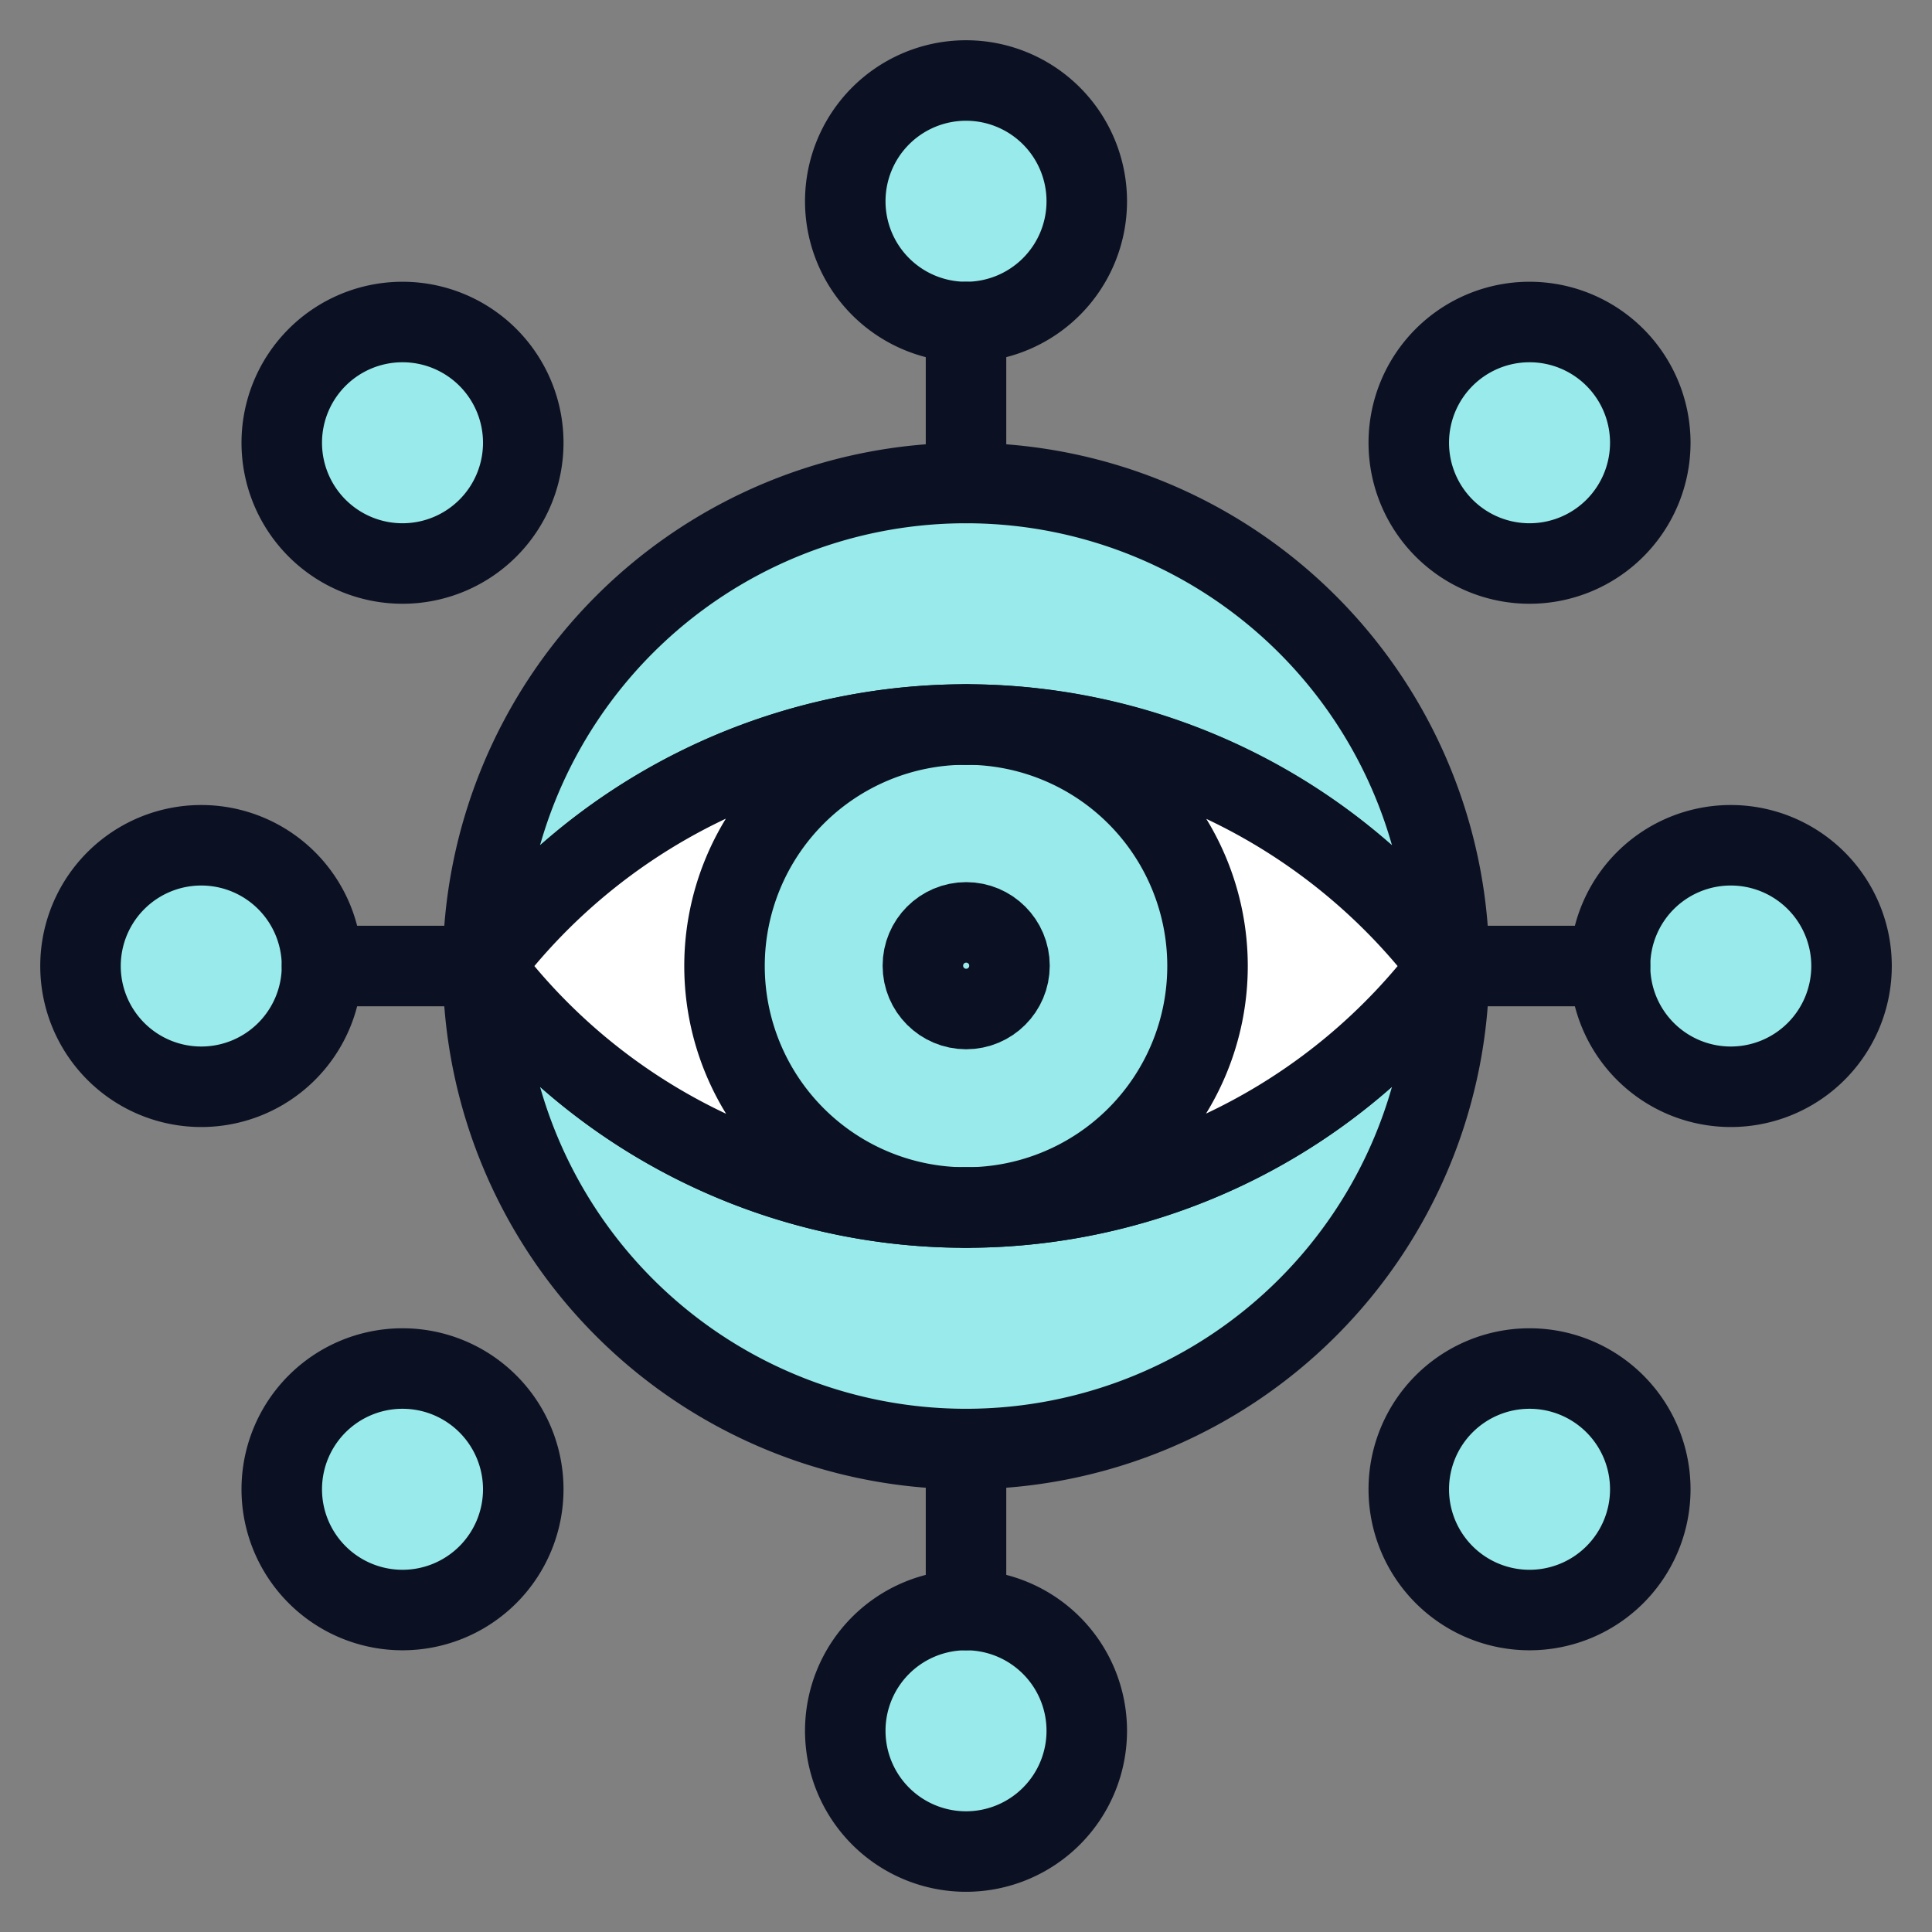 <svg xmlns="http://www.w3.org/2000/svg" viewBox="0 0 400 400"><rect x="0" y="0" width="400" height="400" fill="#808080" stroke="none"/><g transform="matrix(16.667,0,0,16.667,0,0)"><defs><style>.a,.d{fill:#99EAEA;}.b{fill:#99EAEA;}.b,.c,.d,.e{stroke:#0B1123;stroke-linecap:round;stroke-linejoin:round;}.c{fill:#ffffff;}.e{fill:none;}</style></defs><circle class="a" cx="12.002" cy="11.996" r="3"></circle><path class="b" d="M18,12A6,6,0,0,1,6,12a7.5,7.5,0,0,0,12,0Z"></path><path class="b" d="M6,12a6,6,0,1,1,12,0A7.5,7.5,0,0,0,6,12Z"></path><path class="c" d="M12,15a7.488,7.488,0,0,1-6-3,7.516,7.516,0,0,1,6-3,3,3,0,0,0,0,6Z"></path><path class="c" d="M18,12a7.5,7.5,0,0,1-6,3,3,3,0,0,0,0-6A7.53,7.53,0,0,1,18,12Z"></path><path class="d" d="M12,4a1.5,1.5,0,1,0-1.5-1.5A1.5,1.5,0,0,0,12,4Z"></path><path class="d" d="M12,23a1.5,1.5,0,1,0-1.5-1.5A1.5,1.5,0,0,0,12,23Z"></path><path class="d" d="M21.5,13.5A1.5,1.5,0,1,0,20,12,1.5,1.5,0,0,0,21.5,13.5Z"></path><path class="d" d="M2.5,13.5A1.5,1.5,0,1,0,1,12,1.5,1.5,0,0,0,2.5,13.5Z"></path><path class="d" d="M5,7A1.5,1.5,0,1,0,3.5,5.5,1.5,1.5,0,0,0,5,7Z"></path><path class="d" d="M5,20a1.5,1.5,0,1,0-1.5-1.5A1.5,1.5,0,0,0,5,20Z"></path><path class="e" d="M12,4V6"></path><path class="e" d="M4,12H6"></path><path class="e" d="M12,20V18"></path><path class="e" d="M20,12H18"></path><path class="d" d="M19,7a1.5,1.5,0,1,0-1.5-1.5A1.5,1.5,0,0,0,19,7Z"></path><path class="d" d="M19,20a1.5,1.5,0,1,0-1.5-1.5A1.5,1.5,0,0,0,19,20Z"></path><circle class="d" cx="12.002" cy="11.996" r="0.538"></circle></g></svg>